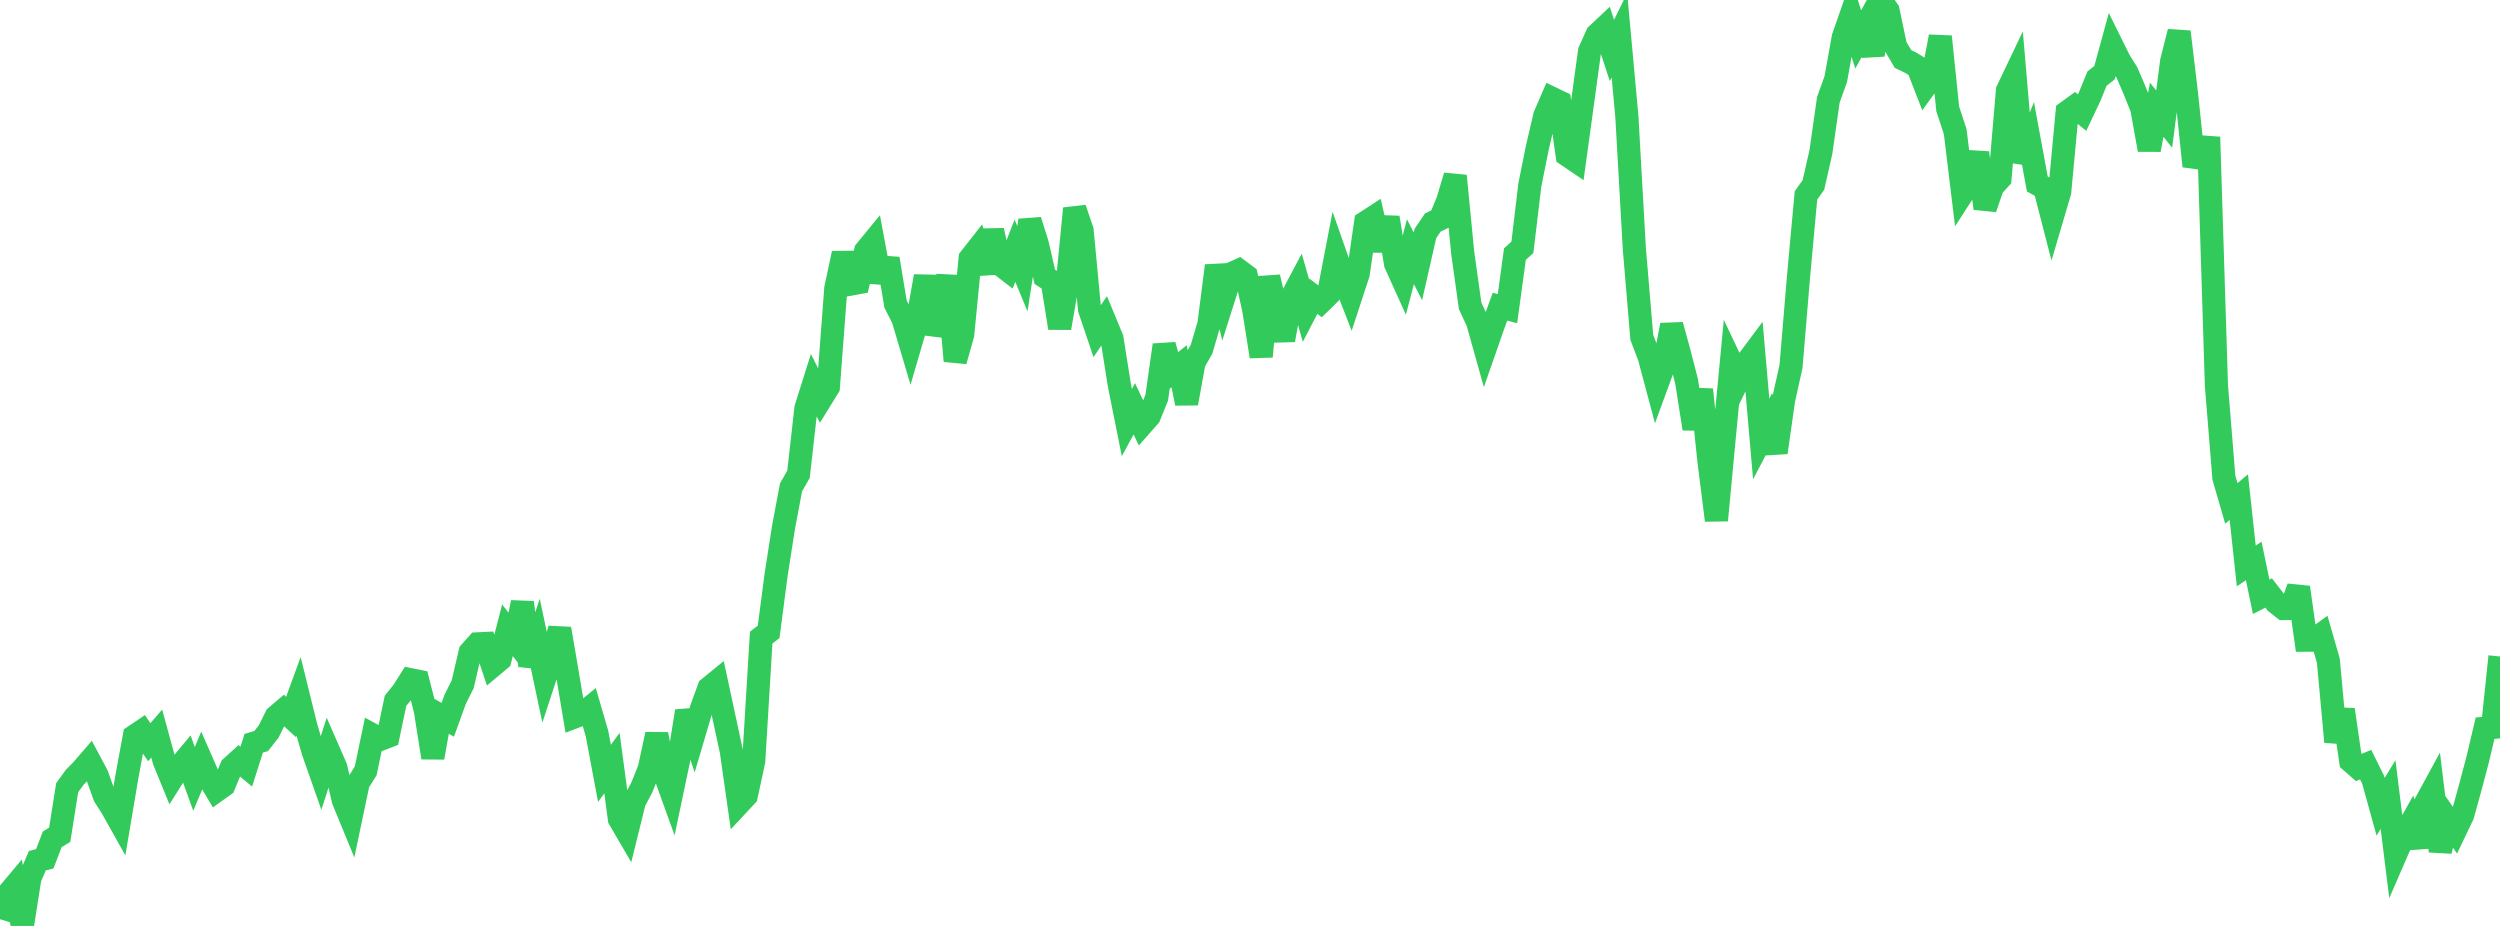 <?xml version="1.0" standalone="no"?>
<!DOCTYPE svg PUBLIC "-//W3C//DTD SVG 1.1//EN" "http://www.w3.org/Graphics/SVG/1.1/DTD/svg11.dtd">

<svg width="135" height="50" viewBox="0 0 135 50" preserveAspectRatio="none" 
  xmlns="http://www.w3.org/2000/svg"
  xmlns:xlink="http://www.w3.org/1999/xlink">


<polyline points="0.0, 49.639 0.403, 48.312 0.806, 47.832 1.209, 50.0 1.612, 47.421 2.015, 46.48 2.418, 46.373 2.821, 45.323 3.224, 45.079 3.627, 42.537 4.03, 41.979 4.433, 41.567 4.836, 41.1 5.239, 41.856 5.642, 42.989 6.045, 43.621 6.448, 44.34 6.851, 41.949 7.254, 39.754 7.657, 39.482 8.06, 40.08 8.463, 39.613 8.866, 41.087 9.269, 42.072 9.672, 41.433 10.075, 40.948 10.478, 42.062 10.881, 41.095 11.284, 42.013 11.687, 42.696 12.09, 42.408 12.493, 41.429 12.896, 41.064 13.299, 41.4 13.701, 40.135 14.104, 40.016 14.507, 39.505 14.91, 38.691 15.313, 38.348 15.716, 38.717 16.119, 37.616 16.522, 39.245 16.925, 40.625 17.328, 41.772 17.731, 40.52 18.134, 41.442 18.537, 43.208 18.94, 44.188 19.343, 42.273 19.746, 41.629 20.149, 39.701 20.552, 39.918 20.955, 39.763 21.358, 37.841 21.761, 37.342 22.164, 36.703 22.567, 36.785 22.97, 38.367 23.373, 40.911 23.776, 38.639 24.179, 38.871 24.582, 37.756 24.985, 36.954 25.388, 35.222 25.791, 34.769 26.194, 34.749 26.597, 35.95 27.0, 35.613 27.403, 34.033 27.806, 34.555 28.209, 32.528 28.612, 35.948 29.015, 34.724 29.418, 36.623 29.821, 35.395 30.224, 33.954 30.627, 36.317 31.03, 38.712 31.433, 38.56 31.836, 38.233 32.239, 39.617 32.642, 41.763 33.045, 41.207 33.448, 44.223 33.851, 44.915 34.254, 43.287 34.657, 42.525 35.06, 41.521 35.463, 39.654 35.866, 41.71 36.269, 42.828 36.672, 40.911 37.075, 38.403 37.478, 39.621 37.881, 38.256 38.284, 37.156 38.687, 36.827 39.09, 38.703 39.493, 40.572 39.896, 43.399 40.299, 42.966 40.701, 41.094 41.104, 34.432 41.507, 34.119 41.91, 31.039 42.313, 28.458 42.716, 26.318 43.119, 25.612 43.522, 22.04 43.925, 20.763 44.328, 21.555 44.731, 20.902 45.134, 15.568 45.537, 13.684 45.94, 15.339 46.343, 15.266 46.746, 13.547 47.149, 13.056 47.552, 15.22 47.955, 13.97 48.358, 16.415 48.761, 17.21 49.164, 18.567 49.567, 17.191 49.97, 14.916 50.373, 18.02 50.776, 16.984 51.179, 14.902 51.582, 19.492 51.985, 18.07 52.388, 13.953 52.791, 13.44 53.194, 14.734 53.597, 12.445 54.0, 14.268 54.403, 14.579 54.806, 13.538 55.209, 14.512 55.612, 11.904 56.015, 13.179 56.418, 14.946 56.821, 15.205 57.224, 17.713 57.627, 15.376 58.03, 11.261 58.433, 12.444 58.836, 16.703 59.239, 17.894 59.642, 17.302 60.045, 18.275 60.448, 20.809 60.851, 22.819 61.254, 22.075 61.657, 22.93 62.06, 22.474 62.463, 21.476 62.866, 18.633 63.269, 20.103 63.672, 19.777 64.075, 21.783 64.478, 19.563 64.881, 18.868 65.284, 17.497 65.687, 14.351 66.09, 16.051 66.493, 14.778 66.896, 14.598 67.299, 14.899 67.701, 16.714 68.104, 19.252 68.507, 14.966 68.91, 16.682 69.313, 18.363 69.716, 16.126 70.119, 15.363 70.522, 16.775 70.925, 15.998 71.328, 16.307 71.731, 15.914 72.134, 13.824 72.537, 14.973 72.94, 16.01 73.343, 14.781 73.746, 12.008 74.149, 11.746 74.552, 13.509 74.955, 11.748 75.358, 14.239 75.761, 15.13 76.164, 13.592 76.567, 14.386 76.97, 12.611 77.373, 12.015 77.776, 11.82 78.179, 10.846 78.582, 9.499 78.985, 13.637 79.388, 16.519 79.791, 17.385 80.194, 18.823 80.597, 17.668 81.0, 16.559 81.403, 16.667 81.806, 13.72 82.209, 13.356 82.612, 9.982 83.015, 7.981 83.418, 6.25 83.821, 5.317 84.224, 5.511 84.627, 8.374 85.03, 8.647 85.433, 5.715 85.836, 2.77 86.239, 1.874 86.642, 1.495 87.045, 2.724 87.448, 1.902 87.851, 6.297 88.254, 13.426 88.657, 18.218 89.06, 19.275 89.463, 20.785 89.866, 19.685 90.269, 17.551 90.672, 19.025 91.075, 20.59 91.478, 23.151 91.881, 21.04 92.284, 24.898 92.687, 28.096 93.09, 23.819 93.493, 19.587 93.896, 20.437 94.299, 19.604 94.701, 19.064 95.104, 23.702 95.507, 22.934 95.91, 24.435 96.313, 21.596 96.716, 19.779 97.119, 14.95 97.522, 10.552 97.925, 9.987 98.328, 8.211 98.731, 5.388 99.134, 4.265 99.537, 2.017 99.94, 0.861 100.343, 2.13 100.746, 1.402 101.149, 2.975 101.552, 0.0 101.955, 0.574 102.358, 2.494 102.761, 3.185 103.164, 3.378 103.567, 3.625 103.97, 4.662 104.373, 4.108 104.776, 1.978 105.179, 5.886 105.582, 7.11 105.985, 10.43 106.388, 9.805 106.791, 8.251 107.194, 11.252 107.597, 10.078 108.0, 9.637 108.403, 4.885 108.806, 4.041 109.209, 8.756 109.612, 7.749 110.015, 9.935 110.418, 10.159 110.821, 11.724 111.224, 10.356 111.627, 6.048 112.03, 5.754 112.433, 6.08 112.836, 5.229 113.239, 4.244 113.642, 3.927 114.045, 2.453 114.448, 3.267 114.851, 3.909 115.254, 4.843 115.657, 5.855 116.06, 8.089 116.463, 5.925 116.866, 6.432 117.269, 3.312 117.672, 1.719 118.075, 5.103 118.478, 8.973 118.881, 7.934 119.284, 7.964 119.687, 20.816 120.09, 25.794 120.493, 27.182 120.896, 26.844 121.299, 30.562 121.701, 30.29 122.104, 32.226 122.507, 32.021 122.91, 32.541 123.313, 32.859 123.716, 32.853 124.119, 31.72 124.522, 34.57 124.925, 34.568 125.328, 34.278 125.731, 35.68 126.134, 40.061 126.537, 38.323 126.94, 41.104 127.343, 41.456 127.746, 41.292 128.149, 42.107 128.552, 43.566 128.955, 42.906 129.358, 46.154 129.761, 45.225 130.164, 44.506 130.567, 45.727 130.97, 43.392 131.373, 42.652 131.776, 45.96 132.179, 44.269 132.582, 44.851 132.985, 44.007 133.388, 42.544 133.791, 41.028 134.194, 39.324 134.597, 39.285 135.0, 35.451" fill="none" stroke="#32ca5b" stroke-width="1.25"/>

</svg>